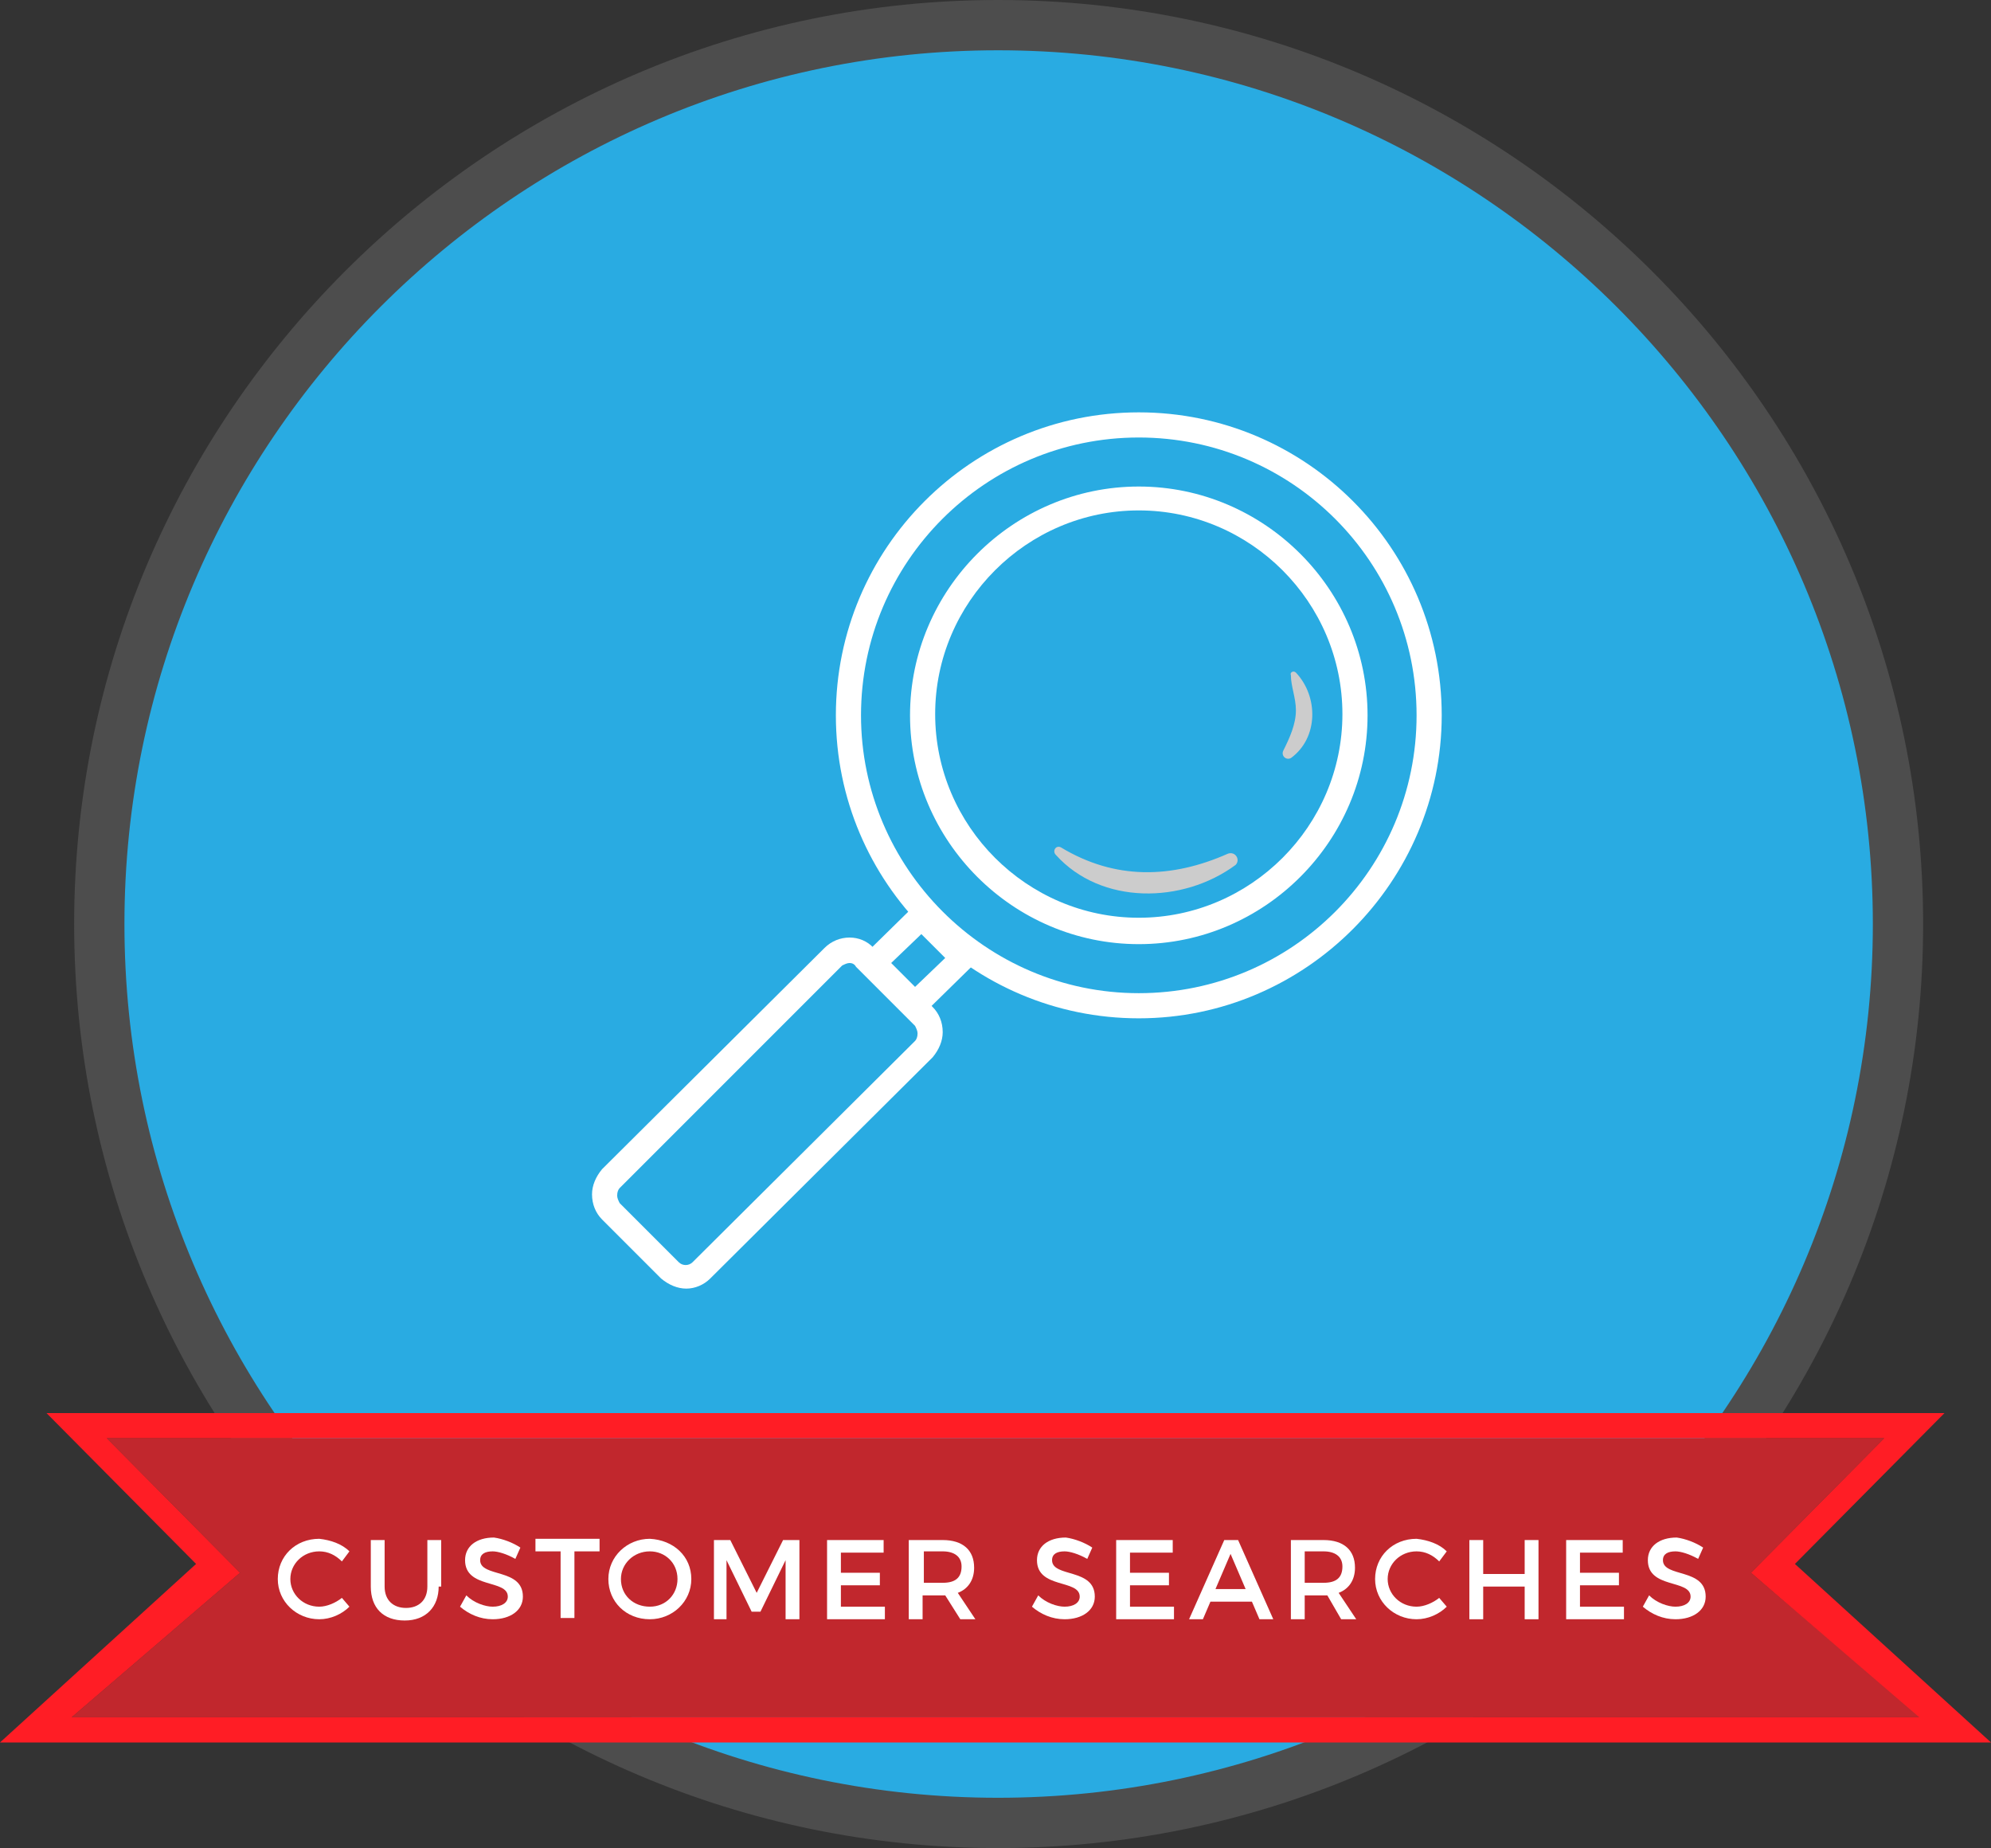 <?xml version="1.0" encoding="utf-8"?>
<!-- Generator: Adobe Illustrator 18.1.1, SVG Export Plug-In . SVG Version: 6.00 Build 0)  -->
<!DOCTYPE svg PUBLIC "-//W3C//DTD SVG 1.1//EN" "http://www.w3.org/Graphics/SVG/1.1/DTD/svg11.dtd">
<svg version="1.1" xmlns:x="http://ns.adobe.com/Extensibility/1.0/" xmlns:i="http://ns.adobe.com/AdobeIllustrator/10.0/" xmlns:graph="http://ns.adobe.com/Graphs/1.0/"
	 xmlns="http://www.w3.org/2000/svg" xmlns:xlink="http://www.w3.org/1999/xlink" x="0px" y="0px" viewBox="0 0 158.4 147"
	 enable-background="new 0 0 158.4 147" xml:space="preserve">
<rect x="0" y="0" width="158.4" height="147" fill="#333333" stroke="none"/>
<g id="Layer_1">
	<g>
		<g>
			<circle fill="#29ABE2" cx="79.4" cy="73.5" r="71.5"/>
		</g>
	</g>
	<g>
		<g>
			<g>
				<path fill="#4D4D4D" d="M79.4,147c-40.5,0-73.5-33-73.5-73.5C5.9,33,38.9,0,79.4,0C120,0,153,33,153,73.5
					C153,114,120,147,79.4,147z M79.4,4C41.1,4,9.9,35.2,9.9,73.5c0,38.3,31.2,69.5,69.5,69.5S149,111.8,149,73.5
					C149,35.2,117.8,4,79.4,4z"/>
			</g>
		</g>
	</g>
	<g>
		<g>
			<g>
				<g>
					<path fill="#FFFFFF" d="M54.6,102.5c-0.7,0-1.4-0.3-2-0.8L47.9,97c-0.5-0.5-0.8-1.2-0.8-2c0-0.7,0.3-1.4,0.8-2l17.7-17.6
						c1.1-1.1,2.9-1.1,3.9,0l4.7,4.7c0.5,0.5,0.8,1.2,0.8,2c0,0.7-0.3,1.4-0.8,2l-17.7,17.6C56,102.2,55.3,102.5,54.6,102.5z
						 M67.6,76.6c-0.2,0-0.4,0.1-0.6,0.2L49.3,94.5c-0.1,0.1-0.2,0.3-0.2,0.6c0,0.2,0.1,0.4,0.2,0.6l4.7,4.7c0.3,0.3,0.8,0.3,1.1,0
						l17.7-17.6c0.1-0.1,0.2-0.3,0.2-0.6c0-0.2-0.1-0.4-0.2-0.6l-4.7-4.7C68,76.7,67.8,76.6,67.6,76.6z"/>
				</g>
			</g>
		</g>
	</g>
	<g>
		<g>
			<g>
				<g>
					<path fill="#FFFFFF" d="M72.7,81.4l-4.6-4.8l5.2-5.1l4.6,4.8L72.7,81.4z M70.9,76.6l1.9,1.9l2.4-2.3l-1.9-1.9L70.9,76.6z"/>
				</g>
			</g>
		</g>
	</g>
	<g>
		<g>
			<g>
				<g>
					<path fill="#FFFFFF" d="M90.6,81c-13.3,0-24.1-10.8-24.1-24.1c0-13.3,10.8-24.1,24.1-24.1s24.1,10.8,24.1,24.1
						C114.7,70.1,103.9,81,90.6,81z M90.6,34.8c-12.2,0-22.1,9.9-22.1,22.1C68.5,69,78.4,79,90.6,79c12.2,0,22.1-9.9,22.1-22.1
						C112.7,44.7,102.8,34.8,90.6,34.8z"/>
				</g>
			</g>
		</g>
	</g>
	<g>
		<g>
			<g>
				<g>
					<path fill="#FFFFFF" d="M90.6,75.1c-10,0-18.2-8.2-18.2-18.2c0-10,8.2-18.2,18.2-18.2c10,0,18.2,8.2,18.2,18.2
						C108.8,66.9,100.6,75.1,90.6,75.1z M90.6,40.6c-8.9,0-16.2,7.3-16.2,16.2c0,8.9,7.3,16.2,16.2,16.2c8.9,0,16.2-7.3,16.2-16.2
						C106.8,47.9,99.5,40.6,90.6,40.6z"/>
				</g>
			</g>
		</g>
	</g>
	<g>
		<g>
			<g>
				<g>
					<path fill="#CCCCCC" d="M103.1,53.5c-0.2-0.2-0.5,0-0.4,0.2c0,0.9,0.4,1.8,0.4,2.8c0,1.1-0.5,2.2-1,3.2
						c-0.2,0.4,0.2,0.8,0.6,0.6C104.9,58.7,104.9,55.4,103.1,53.5z"/>
				</g>
			</g>
		</g>
	</g>
	<g>
		<g>
			<g>
				<g>
					<path fill-rule="evenodd" clip-rule="evenodd" fill="#CCCCCC" d="M97.7,67.9c-4.5,2-9,2.1-13.3-0.5c-0.4-0.2-0.7,0.3-0.4,0.6
						c3.6,4,10.1,3.9,14.3,0.8C98.7,68.4,98.3,67.7,97.7,67.9z"/>
				</g>
			</g>
		</g>
	</g>
	<polygon fill="#C1272D" points="139.3,125.1 149.9,114.4 86.7,114.4 71.7,114.4 8.5,114.4 19.1,125.1 5.7,136.6 72,136.6 
		86.5,136.6 152.8,136.6 	"/>
	<polygon fill="#EB5849" points="72,113.4 72,113.4 72,113.4 	"/>
	<path fill="#FF1D25" d="M142.8,124.4l11.9-12H86.2h-14H3.7l11.9,12L0,138.6h71.2h16h71.2L142.8,124.4z M86.5,136.6H72H5.7
		l13.4-11.5L8.5,114.4h63.2h15h63.2l-10.6,10.7l13.4,11.5H86.5z M72,113.4C72,113.4,72,113.4,72,113.4L72,113.4L72,113.4z"/>
	<g>
		<path fill="#FFFFFF" d="M27.8,123.4l-0.6,0.8c-0.5-0.5-1.1-0.8-1.8-0.8c-1.3,0-2.3,1-2.3,2.2s1,2.2,2.3,2.2c0.6,0,1.3-0.3,1.8-0.7
			l0.6,0.7c-0.6,0.6-1.5,1-2.4,1c-1.8,0-3.3-1.4-3.3-3.2c0-1.8,1.4-3.2,3.3-3.2C26.3,122.5,27.2,122.8,27.8,123.4z"/>
		<path fill="#FFFFFF" d="M34.9,126.2c0,1.6-1,2.7-2.7,2.7c-1.7,0-2.7-1-2.7-2.7v-3.7h1.1v3.7c0,1.1,0.7,1.7,1.7,1.7
			c1,0,1.7-0.6,1.7-1.7v-3.7h1.1V126.2z"/>
		<path fill="#FFFFFF" d="M41.4,123.1l-0.4,0.9c-0.7-0.4-1.4-0.6-1.8-0.6c-0.6,0-1,0.2-1,0.7c0,1.4,3.4,0.6,3.4,2.9
			c0,1.1-1,1.8-2.4,1.8c-1,0-1.9-0.4-2.6-1l0.5-0.9c0.6,0.6,1.5,0.9,2.1,0.9c0.7,0,1.2-0.3,1.2-0.8c0-1.4-3.4-0.6-3.4-2.9
			c0-1.1,0.9-1.8,2.3-1.8C40,122.4,40.8,122.7,41.4,123.1z"/>
		<path fill="#FFFFFF" d="M45.7,123.4v5.3h-1.1v-5.3h-2v-1h5.1v1H45.7z"/>
		<path fill="#FFFFFF" d="M55,125.6c0,1.8-1.5,3.2-3.3,3.2c-1.9,0-3.3-1.4-3.3-3.2c0-1.8,1.5-3.2,3.3-3.2
			C53.6,122.5,55,123.8,55,125.6z M49.4,125.6c0,1.3,1,2.2,2.3,2.2s2.2-1,2.2-2.2c0-1.3-1-2.2-2.2-2.2
			C50.4,123.4,49.4,124.4,49.4,125.6z"/>
		<path fill="#FFFFFF" d="M62.5,128.8l0-4.7l-2,4.1h-0.7l-2-4.1v4.7h-1v-6.3h1.3l2.1,4.2l2.1-4.2h1.3v6.3H62.5z"/>
		<path fill="#FFFFFF" d="M66.9,123.4v1.7H70v1h-3.1v1.7h3.5v1h-4.6v-6.3h4.5v1H66.9z"/>
		<path fill="#FFFFFF" d="M75.2,126.9c-0.1,0-0.2,0-0.3,0h-1.5v1.9h-1.1v-6.3H75c1.6,0,2.5,0.8,2.5,2.2c0,1-0.5,1.7-1.3,2l1.4,2.1
			h-1.2L75.2,126.9z M75,125.9c1,0,1.5-0.4,1.5-1.3c0-0.8-0.6-1.2-1.5-1.2h-1.5v2.5H75z"/>
		<path fill="#FFFFFF" d="M86.9,123.1l-0.4,0.9c-0.7-0.4-1.4-0.6-1.8-0.6c-0.6,0-1,0.2-1,0.7c0,1.4,3.4,0.6,3.4,2.9
			c0,1.1-1,1.8-2.4,1.8c-1,0-1.9-0.4-2.6-1l0.5-0.9c0.6,0.6,1.5,0.9,2.1,0.9c0.7,0,1.2-0.3,1.2-0.8c0-1.4-3.4-0.6-3.4-2.9
			c0-1.1,0.9-1.8,2.3-1.8C85.5,122.4,86.3,122.7,86.9,123.1z"/>
		<path fill="#FFFFFF" d="M89.9,123.4v1.7H93v1h-3.1v1.7h3.5v1h-4.6v-6.3h4.5v1H89.9z"/>
		<path fill="#FFFFFF" d="M96.3,127.4l-0.6,1.4h-1.1l2.8-6.3h1.1l2.8,6.3h-1.1l-0.6-1.4H96.3z M97.9,123.6l-1.2,2.8h2.4L97.9,123.6z
			"/>
		<path fill="#FFFFFF" d="M105.6,126.9c-0.1,0-0.2,0-0.3,0h-1.5v1.9h-1.1v-6.3h2.6c1.6,0,2.5,0.8,2.5,2.2c0,1-0.5,1.7-1.3,2l1.4,2.1
			h-1.2L105.6,126.9z M105.3,125.9c1,0,1.5-0.4,1.5-1.3c0-0.8-0.6-1.2-1.5-1.2h-1.5v2.5H105.3z"/>
		<path fill="#FFFFFF" d="M115.1,123.4l-0.6,0.8c-0.5-0.5-1.1-0.8-1.8-0.8c-1.3,0-2.3,1-2.3,2.2s1,2.2,2.3,2.2
			c0.6,0,1.3-0.3,1.8-0.7l0.6,0.7c-0.6,0.6-1.5,1-2.4,1c-1.8,0-3.3-1.4-3.3-3.2c0-1.8,1.4-3.2,3.3-3.2
			C113.6,122.5,114.5,122.8,115.1,123.4z"/>
		<path fill="#FFFFFF" d="M121.3,128.8v-2.6h-3.3v2.6h-1.1v-6.3h1.1v2.7h3.3v-2.7h1.1v6.3H121.3z"/>
		<path fill="#FFFFFF" d="M125.7,123.4v1.7h3.1v1h-3.1v1.7h3.5v1h-4.6v-6.3h4.5v1H125.7z"/>
		<path fill="#FFFFFF" d="M135.5,123.1l-0.4,0.9c-0.7-0.4-1.4-0.6-1.8-0.6c-0.6,0-1,0.2-1,0.7c0,1.4,3.4,0.6,3.4,2.9
			c0,1.1-1,1.8-2.4,1.8c-1,0-1.9-0.4-2.6-1l0.5-0.9c0.6,0.6,1.5,0.9,2.1,0.9c0.7,0,1.2-0.3,1.2-0.8c0-1.4-3.4-0.6-3.4-2.9
			c0-1.1,0.9-1.8,2.3-1.8C134.1,122.4,134.9,122.7,135.5,123.1z"/>
	</g>
</g>
<g id="Layer_2" display="none">
	<g display="inline">
		<g>
			<g>
				<circle fill="#29ABE2" cx="88.7" cy="75.5" r="71.5"/>
			</g>
		</g>
	</g>
	<g display="inline">
		<g>
			<g>
				<path fill="#4D4D4D" d="M88.7,149c-40.5,0-73.5-33-73.5-73.5C15.2,35,48.2,2,88.7,2c40.5,0,73.5,33,73.5,73.5
					C162.2,116,129.3,149,88.7,149z M88.7,6C50.4,6,19.2,37.2,19.2,75.5c0,38.3,31.2,69.5,69.5,69.5s69.5-31.2,69.5-69.5
					C158.2,37.2,127.1,6,88.7,6z"/>
			</g>
		</g>
	</g>
	<g display="inline">
		<g>
			<g>
				<g>
					<path fill="none" d="M109.3,67.7c0-6.3-3.6-12-9.7-15.3c-3.4-0.6-6.8-1-10.3-1c-4.4,0-8.5,0.5-12.4,1.4c-5.6,3.4-9,8.9-9,14.9
						c0,5.4,2.7,10.4,7.3,13.8c4.2,0.8,8.5,1.2,12.9,1.2c5,0,9.8-0.5,14.2-1.4C105.7,79.3,109.3,73.1,109.3,67.7z M89.8,73.4
						c-3.9,0-7-3.2-7-7c0-3.9,3.2-7,7-7c3.9,0,7,3.2,7,7C96.8,70.3,93.6,73.4,89.8,73.4z"/>
				</g>
			</g>
		</g>
	</g>
	<g display="inline">
		<g>
			<g>
				<g>
					<path fill="none" d="M65,56.7c-10,4.3-16.9,10-19.2,12.1c6,4.1,12.2,7.4,18.6,9.6C58.8,68.9,62.2,60.9,65,56.7z"/>
				</g>
			</g>
		</g>
	</g>
	<g display="inline">
		<g>
			<g>
				<g>
					<path fill="none" d="M66.1,67.7c0-5.1,2.2-9.9,6-13.6c-1.2,0.4-2.4,0.8-3.6,1.2c-1.4,1.5-10.2,11.5-1.2,24.2
						c1.3,0.4,2.7,0.8,4,1.1C67.9,77.1,66.1,72.5,66.1,67.7z"/>
				</g>
			</g>
		</g>
	</g>
	<g display="inline">
		<g>
			<g>
				<g>
					<path fill="none" d="M89.8,61.3c-2.8,0-5.1,2.3-5.1,5.1c0,2.8,2.3,5.1,5.1,5.1c2.8,0,5.1-2.3,5.1-5.1
						C94.8,63.6,92.6,61.3,89.8,61.3z"/>
				</g>
			</g>
		</g>
	</g>
	<g display="inline">
		<g>
			<g>
				<g>
					<path fill="none" d="M104.7,53.6c4.2,3.7,6.6,8.7,6.6,14.1c0,4.6-2.3,9.5-5,12.7c13.5-3.4,23.1-9.4,26.2-11.5
						C123.5,61.3,114.2,56.2,104.7,53.6z"/>
				</g>
			</g>
		</g>
	</g>
	<g display="inline">
		<g>
			<g>
				<g>
					<path fill="none" d="M103.1,83.1c-2.8,1.5-12,1.6-14.8,1.6c-1.9,0-11.2-0.1-13.7-1.4c-8.5-1.6-16.8-4.8-24.7-9.5
						c12.5,13,25.5,19.6,38.9,19.6c18.5,0,33.3-12.8,40.2-20.1C123.5,76.5,114.4,80.8,103.1,83.1z"/>
				</g>
			</g>
		</g>
	</g>
	<g display="inline">
		<g>
			<g>
				<g>
					<path fill="none" d="M76.3,51c2.4-1.3,8.6-1.7,13.3-1.7c1.9,0,8.4,0.1,10.8,1.3c9.4,1.8,18.7,5.9,27.6,12.3
						c-12.6-14.7-25.7-22.1-39-22.1c-18.1,0-32.3,14.1-39.3,22.5C55.3,59.1,64.6,53.6,76.3,51z"/>
				</g>
			</g>
		</g>
	</g>
	<path display="inline" fill="#FFFFFF" d="M134.8,68.3c-14.7-19.6-30.1-29.5-45.8-29.5c-11.1,0-22.5,5.1-33,14.9
		c-7.5,7-11.9,13.8-12.5,14.7l-0.7,0.7l0.9,0.6C57.8,86.7,73,95.4,88.7,95.4c25.9,0,44.6-23.9,46-25.8l0.9-0.7L134.8,68.3z
		 M88.9,40.7c13.2,0,26.3,7.4,39,22.1c-8.9-6.4-18.1-10.5-27.6-12.3c-2.4-1.2-8.8-1.3-10.8-1.3c-4.7,0-10.9,0.5-13.3,1.7
		c-11.6,2.6-20.9,8.2-26.6,12.3C56.6,54.8,70.8,40.7,88.9,40.7z M108.8,55.2c1.4,1.5,10.2,11.5,1.2,24.1c-1.2,0.4-2.5,0.7-3.8,1.1
		c2.7-3.1,5-8,5-12.7c0-5.4-2.4-10.4-6.6-14.1c1.2,0.3,2.5,0.7,3.7,1.2C108.5,54.9,108.7,55,108.8,55.2z M68,67.7
		c0-6,3.4-11.5,9-14.9c3.9-0.8,8-1.4,12.4-1.4c3.5,0,6.9,0.3,10.3,1c6,3.3,9.7,9,9.7,15.3c0,5.4-3.6,11.6-7,13.6
		c-4.4,0.9-9.2,1.4-14.2,1.4c-4.3,0-8.6-0.4-12.9-1.2C70.7,78.1,68,73.1,68,67.7z M71.3,80.6c-1.4-0.3-2.7-0.7-4-1.1
		c-9-12.7-0.2-22.7,1.2-24.2c1.2-0.4,2.3-0.8,3.6-1.2c-3.8,3.7-6,8.5-6,13.6C66.1,72.5,67.9,77.1,71.3,80.6z M45.8,68.8
		C48.1,66.7,55,61,65,56.7c-2.7,4.2-6.2,12.2-0.6,21.8C58,76.2,51.8,73,45.8,68.8z M88.7,93.4c-13.4,0-26.4-6.6-38.9-19.6
		c7.9,4.7,16.2,7.9,24.7,9.5c2.4,1.3,11.7,1.4,13.7,1.4c2.8,0,12.1-0.1,14.8-1.6c11.3-2.3,20.4-6.6,25.9-9.8
		C122,80.7,107.3,93.4,88.7,93.4z M113.1,78.4C113.1,78.4,113,78.4,113.1,78.4c5.5-9.5,2.1-17.6-0.6-21.8c-0.1-0.2-0.2-0.3-0.3-0.5
		c6.9,2.9,13.8,7.1,20.4,12.7C130,70.6,123,75,113.1,78.4z"/>
	<g display="inline">
		<g>
			<g>
				<g>
					<path fill="#E6E6E6" d="M89.8,59.4c-3.9,0-7,3.2-7,7c0,3.9,3.2,7,7,7c3.9,0,7-3.2,7-7C96.8,62.5,93.6,59.4,89.8,59.4z
						 M89.8,71.4c-2.8,0-5.1-2.3-5.1-5.1c0-2.8,2.3-5.1,5.1-5.1c2.8,0,5.1,2.3,5.1,5.1C94.8,69.2,92.6,71.4,89.8,71.4z"/>
				</g>
			</g>
		</g>
	</g>
	<polygon display="inline" fill="#C1272D" points="163.3,125.6 173.9,114.9 85.5,114.9 70.5,114.9 7.3,114.9 17.9,125.6 4.4,137 
		70.7,137 85.2,137 176.7,137 	"/>
	<polygon display="inline" fill="#EB5849" points="70.7,113.9 70.7,113.9 70.7,113.9 	"/>
	<path display="inline" fill="#FF1D25" d="M165.7,124.9l11.9-12H85H2.5l11.9,12L-1.2,139H70h16h95.4L165.7,124.9z M4.4,137
		l13.4-11.5L7.3,114.9h165.5l-10.6,10.7l13.4,11.5H4.4z M70.7,113.9C70.7,113.9,70.7,113.9,70.7,113.9L70.7,113.9L70.7,113.9z"/>
	<path display="inline" fill="#FFFFFF" d="M23.1,124v5.3H22V124h-2v-1h5.1v1H23.1z"/>
	<path display="inline" fill="#FFFFFF" d="M31.1,129.3v-2.6h-3.3v2.6h-1.1V123h1.1v2.7h3.3V123h1.1v6.3H31.1z"/>
	<path display="inline" fill="#FFFFFF" d="M35.5,124v1.7h3.1v1h-3.1v1.7h3.5v1h-4.6V123H39v1H35.5z"/>
	<path display="inline" fill="#FFFFFF" d="M43.6,129.3h-1.1v-2.1l-2.4-4.2h1.1l1.8,3.1l1.8-3.1H46l-2.3,4.2V129.3z"/>
	<path display="inline" fill="#FFFFFF" d="M54.7,123.6l-0.4,0.9c-0.7-0.4-1.4-0.6-1.8-0.6c-0.6,0-1,0.2-1,0.7c0,1.4,3.4,0.6,3.4,2.9
		c0,1.1-1,1.8-2.4,1.8c-1,0-1.9-0.4-2.6-1l0.5-0.9c0.6,0.6,1.5,0.9,2.1,0.9c0.7,0,1.2-0.3,1.2-0.8c0-1.4-3.4-0.6-3.4-2.9
		c0-1.1,0.9-1.8,2.3-1.8C53.4,123,54.2,123.2,54.7,123.6z"/>
	<path display="inline" fill="#FFFFFF" d="M57.8,124v1.7h3.1v1h-3.1v1.7h3.5v1h-4.6V123h4.5v1H57.8z"/>
	<path display="inline" fill="#FFFFFF" d="M64.4,124v1.7h3.1v1h-3.1v1.7h3.5v1h-4.6V123h4.5v1H64.4z"/>
	<path display="inline" fill="#FFFFFF" d="M75.5,129.3h-1.1v-2.1l-2.4-4.2h1.1l1.8,3.1l1.8-3.1h1.1l-2.3,4.2V129.3z"/>
	<path display="inline" fill="#FFFFFF" d="M85.2,126.2c0,1.8-1.5,3.2-3.3,3.2c-1.9,0-3.3-1.4-3.3-3.2c0-1.8,1.5-3.2,3.3-3.2
		C83.7,123,85.2,124.4,85.2,126.2z M79.6,126.2c0,1.3,1,2.2,2.3,2.2c1.2,0,2.2-1,2.2-2.2c0-1.3-1-2.2-2.2-2.2
		C80.6,124,79.6,124.9,79.6,126.2z"/>
	<path display="inline" fill="#FFFFFF" d="M92.4,126.7c0,1.6-1,2.7-2.7,2.7c-1.7,0-2.7-1-2.7-2.7V123h1.1v3.7c0,1.1,0.7,1.7,1.7,1.7
		c1,0,1.7-0.6,1.7-1.7V123h1.1V126.7z"/>
	<path display="inline" fill="#FFFFFF" d="M97.4,127.4c-0.1,0-0.2,0-0.3,0h-1.5v1.9h-1.1V123h2.6c1.6,0,2.5,0.8,2.5,2.2
		c0,1-0.5,1.7-1.3,2l1.4,2.1h-1.2L97.4,127.4z M97.1,126.5c1,0,1.5-0.4,1.5-1.3c0-0.8-0.6-1.2-1.5-1.2h-1.5v2.5H97.1z"/>
	<path display="inline" fill="#FFFFFF" d="M105.6,127.9l-0.6,1.4h-1.1l2.8-6.3h1.1l2.8,6.3h-1.1l-0.6-1.4H105.6z M107.2,124.2
		L106,127h2.4L107.2,124.2z"/>
	<path display="inline" fill="#FFFFFF" d="M114.6,123c1.9,0,3.3,1.3,3.3,3.2c0,1.8-1.4,3.2-3.3,3.2H112V123H114.6z M113.1,128.4h1.5
		c1.2,0,2.2-0.9,2.2-2.2c0-1.3-1-2.2-2.2-2.2h-1.5V128.4z"/>
	<path display="inline" fill="#FFFFFF" d="M128.8,126.2c0,1.8-1.5,3.2-3.3,3.2s-3.3-1.4-3.3-3.2c0-1.8,1.5-3.2,3.3-3.2
		S128.8,124.4,128.8,126.2z M123.2,126.2c0,1.3,1,2.2,2.3,2.2s2.2-1,2.2-2.2c0-1.3-1-2.2-2.2-2.2C124.3,124,123.2,124.9,123.2,126.2
		z"/>
	<path display="inline" fill="#FFFFFF" d="M135.1,129.3l-3.4-4.5v4.5h-1.1V123h1l3.4,4.5V123h1v6.3H135.1z"/>
	<path display="inline" fill="#FFFFFF" d="M142.2,128.4v1h-3.8V123h1.1v5.3H142.2z"/>
	<path display="inline" fill="#FFFFFF" d="M143.9,129.3V123h1.1v6.3H143.9z"/>
	<path display="inline" fill="#FFFFFF" d="M151.8,129.3l-3.4-4.5v4.5h-1.1V123h1l3.4,4.5V123h1v6.3H151.8z"/>
	<path display="inline" fill="#FFFFFF" d="M156.2,124v1.7h3.1v1h-3.1v1.7h3.5v1h-4.6V123h4.5v1H156.2z"/>
</g>
<g id="Layer_3" display="none">
	<g display="inline">
		<g>
			<g>
				<circle fill="#29ABE2" cx="88.3" cy="73.5" r="71.5"/>
			</g>
		</g>
	</g>
	<g display="inline">
		<g>
			<g>
				<path fill="#4D4D4D" d="M88.3,147c-40.5,0-73.5-33-73.5-73.5C14.8,33,47.7,0,88.3,0c40.5,0,73.5,33,73.5,73.5
					C161.8,114,128.8,147,88.3,147z M88.3,4C49.9,4,18.8,35.2,18.8,73.5c0,38.3,31.2,69.5,69.5,69.5c38.3,0,69.5-31.2,69.5-69.5
					C157.8,35.2,126.6,4,88.3,4z"/>
			</g>
		</g>
	</g>
	<path display="inline" fill="#FFFFFF" d="M47.6,31v0.9V33v65.8v1v1h77.5h1.7h0.3V33v-1.1V31H47.6z M49.6,42.7h7.7v7.7h-7.7V42.7z
		 M96,69.7h-7.7V62H96V69.7z M98,62h7.7v7.7H98V62z M78.7,62h7.7v7.7h-7.7V62z M76.7,69.7H69V62h7.7V69.7z M78.7,60v-7.7h7.7V60
		H78.7z M86.3,71.7v7.7h-7.7v-7.7H86.3z M88.3,71.7H96v7.7h-7.7V71.7z M88.3,60v-7.7H96V60H88.3z M88.3,50.3v-7.7H96v7.7H88.3z
		 M86.3,50.3h-7.7v-7.7h7.7V50.3z M76.7,50.3H69v-7.7h7.7V50.3z M76.7,52.3V60H69v-7.7H76.7z M67,60h-7.7v-7.7H67V60z M67,62v7.7
		h-7.7V62H67z M67,71.7v7.7h-7.7v-7.7H67z M69,71.7h7.7v7.7H69V71.7z M76.7,81.4v7.7H69v-7.7H76.7z M78.7,81.4h7.7v7.7h-7.7V81.4z
		 M88.3,81.4H96v7.7h-7.7V81.4z M98,81.4h7.7v7.7H98V81.4z M98,79.4v-7.7h7.7v7.7H98z M107.7,71.7h7.7v7.7h-7.7V71.7z M107.7,69.7
		V62h7.7v7.7H107.7z M107.7,60v-7.7h7.7V60H107.7z M105.7,60H98v-7.7h7.7V60z M98,50.3v-7.7h7.7v7.7H98z M98,40.7V33h7.7v7.7H98z
		 M96,40.7h-7.7V33H96V40.7z M86.3,40.7h-7.7V33h7.7V40.7z M76.7,40.7H69V33h7.7V40.7z M67,40.7h-7.7V33H67V40.7z M67,42.7v7.7h-7.7
		v-7.7H67z M49.6,52.3h7.7V60h-7.7V52.3z M49.6,62h7.7v7.7h-7.7V62z M49.6,71.7h7.7v7.7h-7.7V71.7z M49.6,81.4h7.7v7.7h-7.7V81.4z
		 M59.3,81.4H67v7.7h-7.7V81.4z M67,91.1v7.7h-7.7v-7.7H67z M69,91.1h7.7v7.7H69V91.1z M78.7,91.1h7.7v7.7h-7.7V91.1z M88.3,91.1H96
		v7.7h-7.7V91.1z M98,91.1h7.7v7.7H98V91.1z M107.7,91.1h7.7v7.7h-7.7V91.1z M107.7,89.1v-7.7h7.7v7.7H107.7z M117.4,81.4h7.7v7.7
		h-7.7V81.4z M117.4,79.4v-7.7h7.7v7.7H117.4z M117.4,69.7V62h7.7v7.7H117.4z M117.4,60v-7.7h7.7V60H117.4z M117.4,50.3v-7.7h7.7
		v7.7H117.4z M115.4,50.3h-7.7v-7.7h7.7V50.3z M107.7,40.7V33h7.7v7.7H107.7z M57.3,33v7.7h-7.7V33H57.3z M49.6,91.1h7.7v7.7h-7.7
		V91.1z M117.4,98.8v-7.7h7.7v7.7H117.4z M125.1,40.7h-7.7V33h7.7V40.7z"/>
	<g display="inline">
		<g>
			<g>
				<g>
					<g>
						<g>
							<circle fill="#EB5849" cx="58.3" cy="90.1" r="1.6"/>
						</g>
					</g>
				</g>
				<g>
					<g>
						<g>
							<path fill="#EB5849" d="M58.3,92.8c-1.4,0-2.6-1.2-2.6-2.6c0-1.4,1.2-2.6,2.6-2.6c1.4,0,2.6,1.2,2.6,2.6
								C60.9,91.6,59.7,92.8,58.3,92.8z M58.3,89.5c-0.3,0-0.6,0.3-0.6,0.6c0,0.3,0.3,0.6,0.6,0.6c0.3,0,0.6-0.3,0.6-0.6
								C58.9,89.8,58.6,89.5,58.3,89.5z"/>
						</g>
					</g>
				</g>
			</g>
			<g>
				<g>
					<g>
						<g>
							<circle fill="#EB5849" cx="67.5" cy="71.5" r="1.6"/>
						</g>
					</g>
				</g>
				<g>
					<g>
						<g>
							<path fill="#EB5849" d="M67.5,74.2c-1.4,0-2.6-1.2-2.6-2.6c0-1.4,1.2-2.6,2.6-2.6c1.4,0,2.6,1.2,2.6,2.6
								C70.1,73,69,74.2,67.5,74.2z M67.5,70.9c-0.3,0-0.6,0.3-0.6,0.6c0,0.3,0.3,0.6,0.6,0.6c0.3,0,0.6-0.3,0.6-0.6
								C68.1,71.2,67.9,70.9,67.5,70.9z"/>
						</g>
					</g>
				</g>
			</g>
			<g>
				<g>
					<g>
						<g>
							<circle fill="#EB5849" cx="77.3" cy="74.8" r="1.6"/>
						</g>
					</g>
				</g>
				<g>
					<g>
						<g>
							<path fill="#EB5849" d="M77.3,77.4c-1.4,0-2.6-1.2-2.6-2.6c0-1.4,1.2-2.6,2.6-2.6c1.4,0,2.6,1.2,2.6,2.6
								C79.9,76.2,78.7,77.4,77.3,77.4z M77.3,74.2c-0.3,0-0.6,0.3-0.6,0.6c0,0.3,0.3,0.6,0.6,0.6c0.3,0,0.6-0.3,0.6-0.6
								C77.9,74.4,77.6,74.2,77.3,74.2z"/>
						</g>
					</g>
				</g>
			</g>
			<g>
				<g>
					<g>
						<g>
							<circle fill="#EB5849" cx="86.9" cy="62" r="1.6"/>
						</g>
					</g>
				</g>
				<g>
					<g>
						<g>
							<path fill="#EB5849" d="M86.9,64.6c-1.4,0-2.6-1.2-2.6-2.6c0-1.4,1.2-2.6,2.6-2.6c1.4,0,2.6,1.2,2.6,2.6
								C89.6,63.4,88.4,64.6,86.9,64.6z M86.9,61.3c-0.3,0-0.6,0.3-0.6,0.6c0,0.3,0.3,0.6,0.6,0.6c0.3,0,0.6-0.3,0.6-0.6
								C87.6,61.6,87.3,61.3,86.9,61.3z"/>
						</g>
					</g>
				</g>
			</g>
			<g>
				<g>
					<g>
						<g>
							<circle fill="#EB5849" cx="97.9" cy="63.8" r="1.6"/>
						</g>
					</g>
				</g>
				<g>
					<g>
						<g>
							<path fill="#EB5849" d="M97.9,66.4c-1.4,0-2.6-1.2-2.6-2.6c0-1.4,1.2-2.6,2.6-2.6c1.4,0,2.6,1.2,2.6,2.6
								C100.5,65.2,99.4,66.4,97.9,66.4z M97.9,63.2c-0.3,0-0.6,0.3-0.6,0.6s0.3,0.6,0.6,0.6c0.3,0,0.6-0.3,0.6-0.6
								S98.2,63.2,97.9,63.2z"/>
						</g>
					</g>
				</g>
			</g>
			<g>
				<g>
					<g>
						<g>
							<circle fill="#EB5849" cx="117" cy="51.4" r="1.6"/>
						</g>
					</g>
				</g>
				<g>
					<g>
						<g>
							<path fill="#EB5849" d="M117,54c-1.4,0-2.6-1.2-2.6-2.6c0-1.4,1.2-2.6,2.6-2.6c1.4,0,2.6,1.2,2.6,2.6
								C119.7,52.8,118.5,54,117,54z M117,50.8c-0.3,0-0.6,0.3-0.6,0.6s0.3,0.6,0.6,0.6c0.3,0,0.6-0.3,0.6-0.6S117.4,50.8,117,50.8z
								"/>
						</g>
					</g>
				</g>
			</g>
		</g>
		<g>
			<g>
				<g>
					<g>
						<polygon fill="#EB5849" points="48.7,100.7 47.3,99.3 57.5,89.5 67,70.3 76.9,73.6 86.5,60.8 97.2,63.3 115.9,51.1 117,52.8 
							97.5,65.4 87.3,63.1 77.7,76 68,72.7 59.1,90.7 						"/>
					</g>
				</g>
			</g>
		</g>
	</g>
	<polygon display="inline" fill="#C1272D" points="154.2,123.6 164.7,112.9 96.9,112.9 81.9,112.9 18.7,112.9 29.3,123.6 15.8,135 
		82.1,135 96.6,135 167.6,135 	"/>
	<polygon display="inline" fill="#EB5849" points="82.1,111.9 82.1,111.9 82.1,111.9 	"/>
	<path display="inline" fill="#FF1D25" d="M156.8,122.9l11.9-12H96.4H13.9l11.9,12L10.1,137h71.2h16h75.1L156.8,122.9z M15.8,135
		l13.4-11.5l-10.6-10.7h145.2l-10.6,10.7l13.4,11.5H15.8z M82.1,111.9C82.1,111.9,82.1,111.9,82.1,111.9L82.1,111.9L82.1,111.9z"/>
	<g display="inline">
		<path fill="#FFFFFF" d="M55.4,127.1h-1.1v-2.1l-2.4-4.2h1.1l1.8,3.1l1.8-3.1h1.1l-2.3,4.2V127.1z"/>
		<path fill="#FFFFFF" d="M65.1,124c0,1.8-1.5,3.2-3.3,3.2c-1.9,0-3.3-1.4-3.3-3.2c0-1.8,1.5-3.2,3.3-3.2
			C63.7,120.8,65.1,122.2,65.1,124z M59.5,124c0,1.3,1,2.2,2.3,2.2s2.2-1,2.2-2.2c0-1.3-1-2.2-2.2-2.2
			C60.6,121.7,59.5,122.7,59.5,124z"/>
		<path fill="#FFFFFF" d="M72.3,124.5c0,1.6-1,2.7-2.7,2.7c-1.7,0-2.7-1-2.7-2.7v-3.7h1.1v3.7c0,1.1,0.7,1.7,1.7,1.7
			c1,0,1.7-0.6,1.7-1.7v-3.7h1.1V124.5z"/>
		<path fill="#FFFFFF" d="M82.7,124v2.3c-0.6,0.5-1.6,0.8-2.4,0.8c-1.9,0-3.3-1.4-3.3-3.2c0-1.8,1.5-3.2,3.4-3.2
			c0.9,0,1.8,0.3,2.4,0.9l-0.6,0.8c-0.5-0.5-1.2-0.7-1.8-0.7c-1.3,0-2.3,1-2.3,2.2c0,1.3,1,2.2,2.3,2.2c0.5,0,1-0.2,1.4-0.4V124
			H82.7z"/>
		<path fill="#FFFFFF" d="M86,121.8v1.7h3.1v1H86v1.7h3.5v1h-4.6v-6.3h4.5v1H86z"/>
		<path fill="#FFFFFF" d="M93.8,121.8v5.3h-1.1v-5.3h-2v-1h5.1v1H93.8z"/>
		<path fill="#FFFFFF" d="M105.6,121.8l-0.6,0.8c-0.5-0.5-1.1-0.8-1.8-0.8c-1.3,0-2.3,1-2.3,2.2s1,2.2,2.3,2.2
			c0.6,0,1.3-0.3,1.8-0.7l0.6,0.7c-0.6,0.6-1.5,1-2.4,1c-1.8,0-3.3-1.4-3.3-3.2c0-1.8,1.4-3.2,3.3-3.2
			C104.1,120.8,104.9,121.2,105.6,121.8z"/>
		<path fill="#FFFFFF" d="M108.2,125.7l-0.6,1.4h-1.1l2.8-6.3h1.1l2.8,6.3H112l-0.6-1.4H108.2z M109.8,121.9l-1.2,2.8h2.4
			L109.8,121.9z"/>
		<path fill="#FFFFFF" d="M118.4,126.2v1h-3.8v-6.3h1.1v5.3H118.4z"/>
		<path fill="#FFFFFF" d="M123.9,126.2v1h-3.8v-6.3h1.1v5.3H123.9z"/>
		<path fill="#FFFFFF" d="M129.8,121.4l-0.4,0.9c-0.7-0.4-1.4-0.6-1.8-0.6c-0.6,0-1,0.2-1,0.7c0,1.4,3.4,0.6,3.4,2.9
			c0,1.1-1,1.8-2.4,1.8c-1,0-1.9-0.4-2.6-1l0.5-0.9c0.6,0.6,1.5,0.9,2.1,0.9c0.7,0,1.2-0.3,1.2-0.8c0-1.4-3.4-0.6-3.4-2.9
			c0-1.1,0.9-1.8,2.3-1.8C128.4,120.8,129.2,121,129.8,121.4z"/>
		<path fill="#FFFFFF" d="M132.7,126.6c0,0.4-0.2,0.6-0.6,0.6c-0.3,0-0.6-0.3-0.6-0.6c0-0.3,0.2-0.6,0.6-0.6
			C132.4,126,132.7,126.3,132.7,126.6z M132.4,125.1h-0.7l-0.2-2.7v-1.5h1v1.5L132.4,125.1z"/>
	</g>
</g>
</svg>
